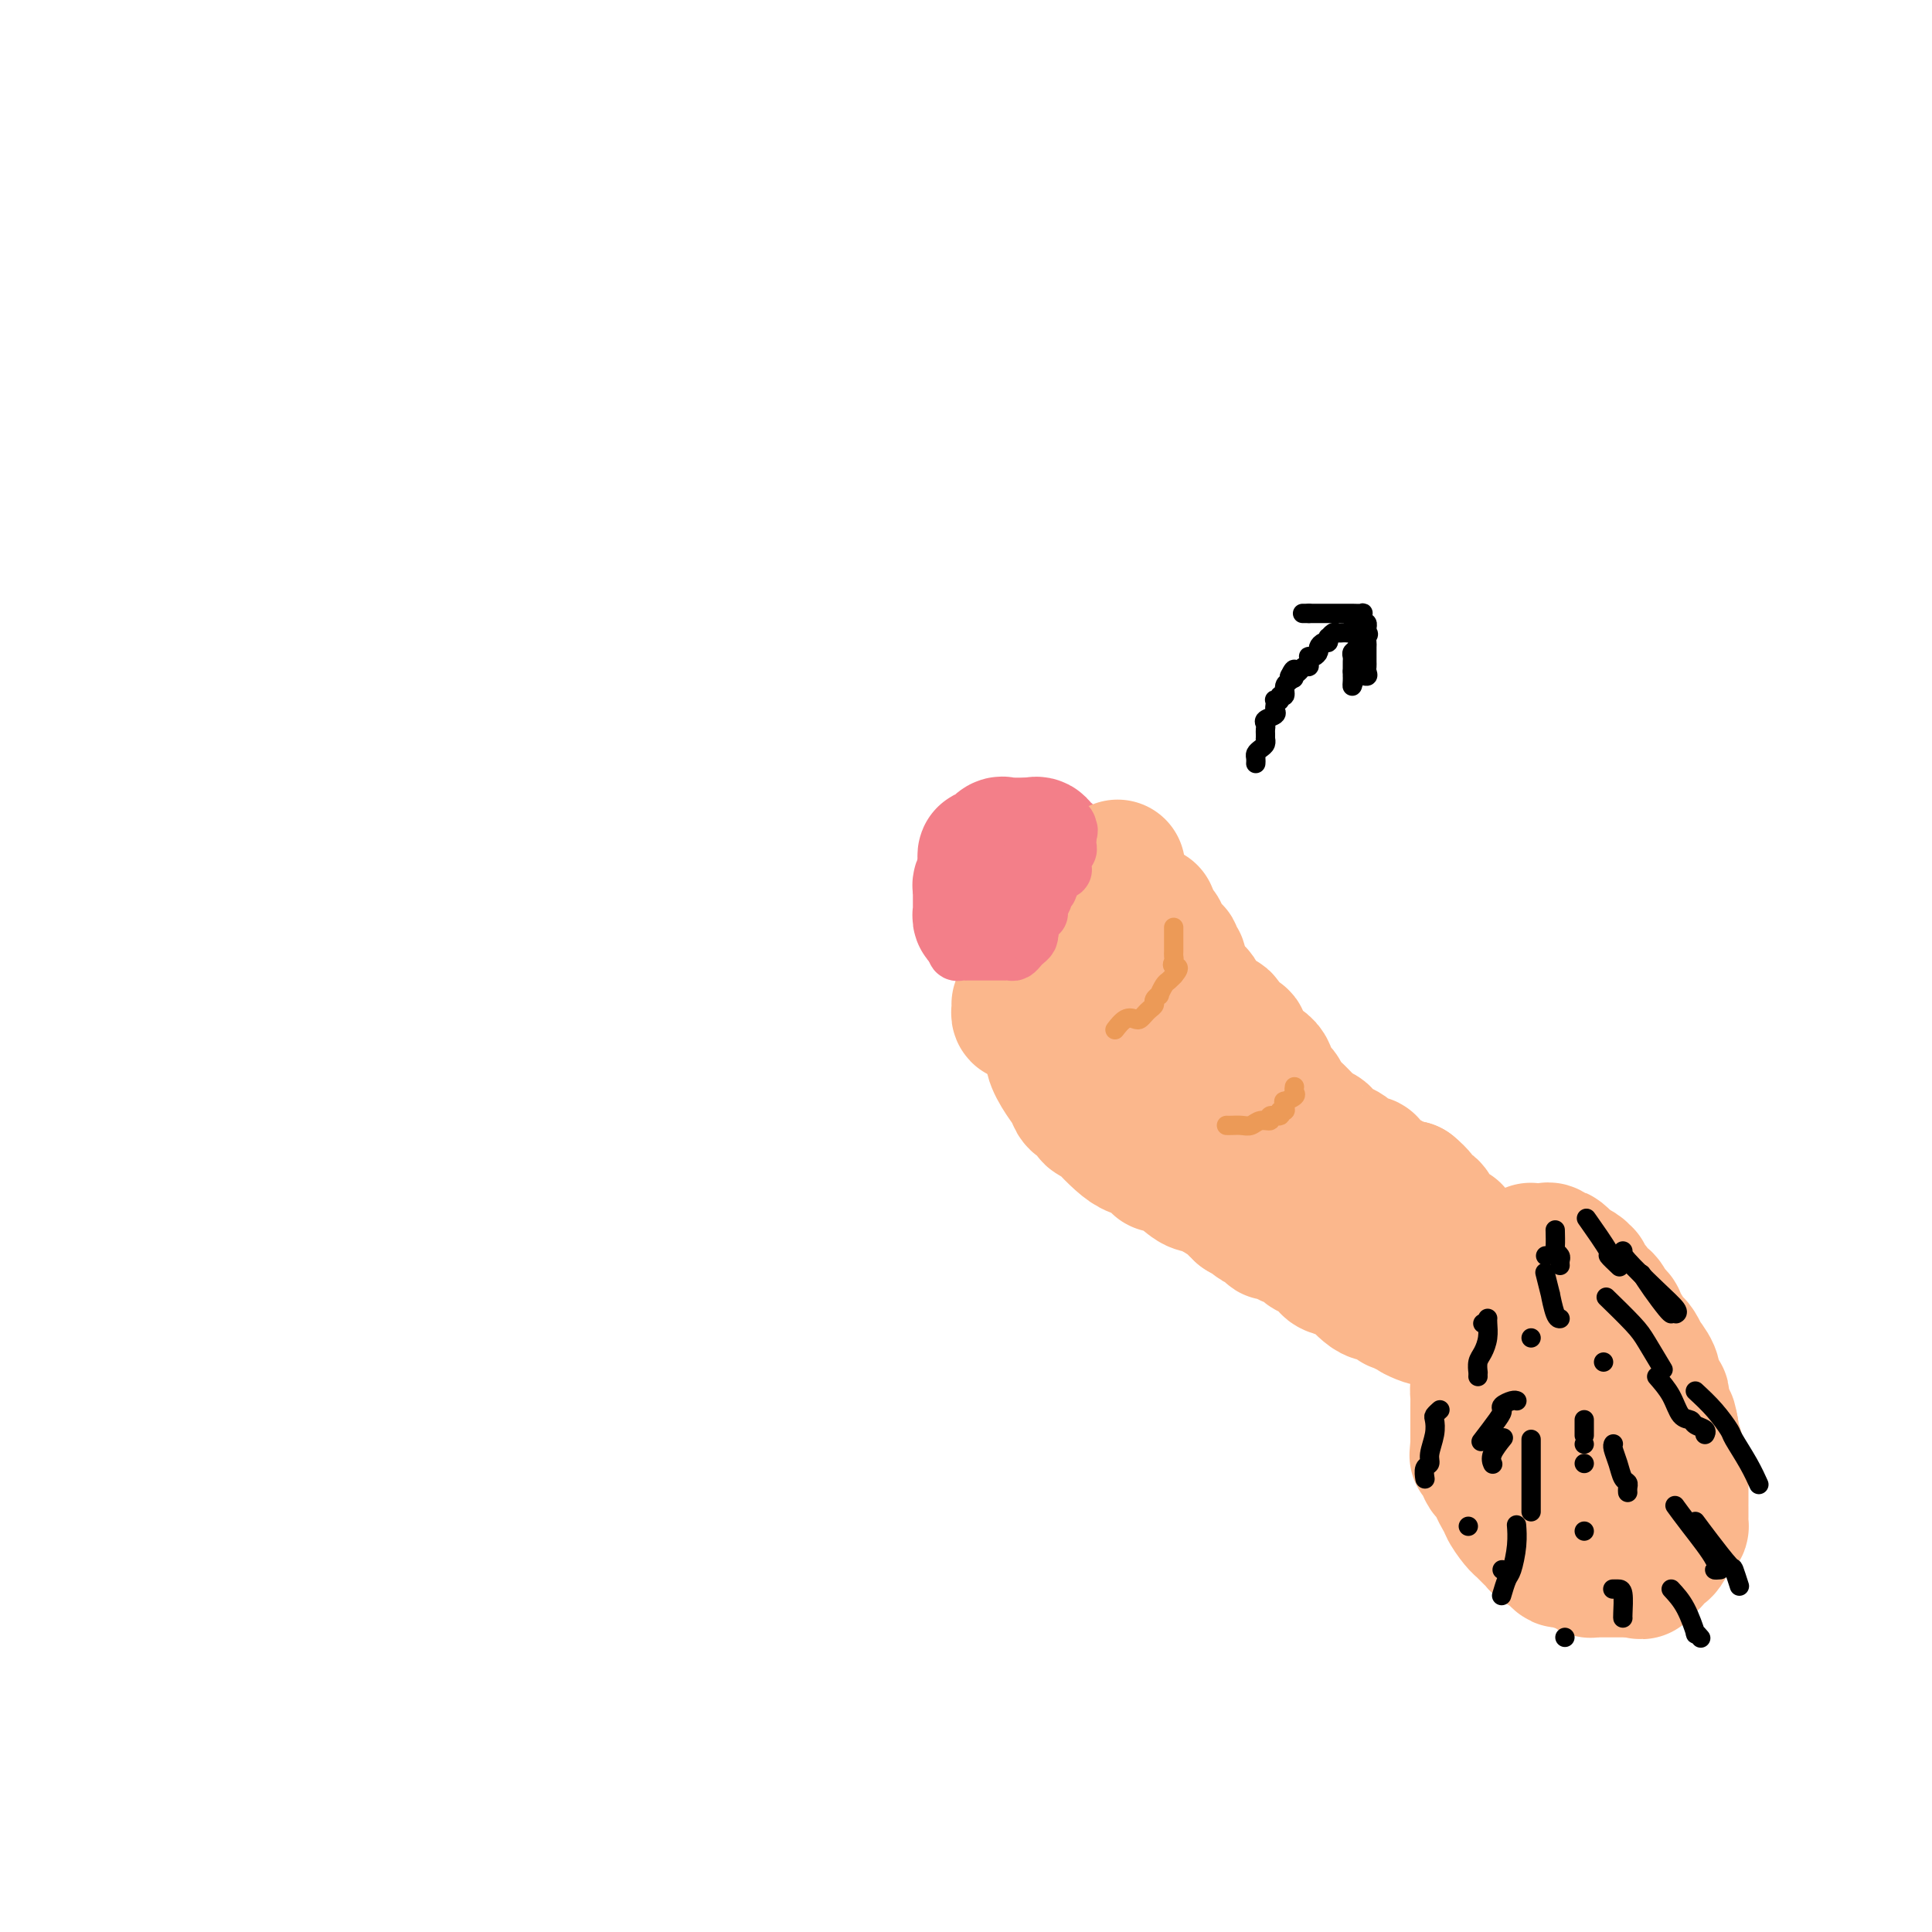 <svg viewBox='0 0 400 400' version='1.1' xmlns='http://www.w3.org/2000/svg' xmlns:xlink='http://www.w3.org/1999/xlink'><g fill='none' stroke='#F37F89' stroke-width='28' stroke-linecap='round' stroke-linejoin='round'><path d='M206,183c-0.310,-0.119 -0.620,-0.239 -1,0c-0.380,0.239 -0.831,0.836 -1,1c-0.169,0.164 -0.056,-0.106 0,0c0.056,0.106 0.056,0.589 0,1c-0.056,0.411 -0.169,0.751 0,1c0.169,0.249 0.621,0.406 1,1c0.379,0.594 0.684,1.624 1,2c0.316,0.376 0.644,0.098 1,0c0.356,-0.098 0.740,-0.015 1,0c0.260,0.015 0.395,-0.037 1,0c0.605,0.037 1.679,0.165 2,0c0.321,-0.165 -0.110,-0.623 0,-1c0.110,-0.377 0.762,-0.675 1,-1c0.238,-0.325 0.064,-0.679 0,-1c-0.064,-0.321 -0.017,-0.611 0,-1c0.017,-0.389 0.005,-0.878 0,-1c-0.005,-0.122 -0.001,0.122 0,0c0.001,-0.122 0.000,-0.610 0,-1c-0.000,-0.390 -0.000,-0.682 0,-1c0.000,-0.318 0.000,-0.662 0,-1c-0.000,-0.338 -0.000,-0.669 0,-1'/><path d='M212,180c0.287,-1.392 -0.497,-0.373 -1,0c-0.503,0.373 -0.725,0.100 -1,0c-0.275,-0.100 -0.602,-0.026 -1,0c-0.398,0.026 -0.867,0.005 -1,0c-0.133,-0.005 0.071,0.005 0,0c-0.071,-0.005 -0.415,-0.027 -1,0c-0.585,0.027 -1.411,0.102 -2,0c-0.589,-0.102 -0.943,-0.382 -1,0c-0.057,0.382 0.181,1.425 0,2c-0.181,0.575 -0.780,0.683 -1,1c-0.220,0.317 -0.059,0.844 0,1c0.059,0.156 0.016,-0.059 0,0c-0.016,0.059 -0.004,0.393 0,1c0.004,0.607 0.000,1.487 0,2c-0.000,0.513 0.004,0.660 0,1c-0.004,0.340 -0.015,0.873 0,1c0.015,0.127 0.056,-0.151 0,0c-0.056,0.151 -0.207,0.733 0,1c0.207,0.267 0.774,0.219 1,0c0.226,-0.219 0.113,-0.610 0,-1'/><path d='M204,189c-0.155,1.258 -0.041,-0.097 0,-1c0.041,-0.903 0.011,-1.355 0,-2c-0.011,-0.645 -0.003,-1.483 0,-2c0.003,-0.517 0.001,-0.712 0,-1c-0.001,-0.288 -0.000,-0.669 0,-1c0.000,-0.331 0.000,-0.613 0,-1c-0.000,-0.387 -0.001,-0.878 0,-1c0.001,-0.122 0.002,0.127 0,0c-0.002,-0.127 -0.008,-0.630 0,-1c0.008,-0.370 0.029,-0.607 0,-1c-0.029,-0.393 -0.110,-0.943 0,-1c0.110,-0.057 0.411,0.377 1,0c0.589,-0.377 1.467,-1.565 2,-2c0.533,-0.435 0.720,-0.117 1,0c0.280,0.117 0.653,0.031 1,0c0.347,-0.031 0.668,-0.008 1,0c0.332,0.008 0.677,0.002 1,0c0.323,-0.002 0.625,-0.001 1,0c0.375,0.001 0.821,0.000 1,0c0.179,-0.000 0.089,-0.000 0,0'/><path d='M213,175c1.570,-0.276 0.995,0.034 1,0c0.005,-0.034 0.590,-0.413 1,0c0.410,0.413 0.646,1.618 1,2c0.354,0.382 0.827,-0.057 1,0c0.173,0.057 0.046,0.611 0,1c-0.046,0.389 -0.012,0.612 0,1c0.012,0.388 0.003,0.939 0,1c-0.003,0.061 -0.001,-0.368 0,0c0.001,0.368 0.000,1.534 0,2c-0.000,0.466 -0.000,0.233 0,0'/></g>
<g fill='none' stroke='#FBB78C' stroke-width='28' stroke-linecap='round' stroke-linejoin='round'><path d='M211,208c-0.006,-0.083 -0.011,-0.166 0,0c0.011,0.166 0.040,0.580 0,1c-0.040,0.420 -0.148,0.845 0,1c0.148,0.155 0.553,0.042 1,0c0.447,-0.042 0.935,-0.011 1,0c0.065,0.011 -0.295,0.003 0,0c0.295,-0.003 1.245,-0.001 2,0c0.755,0.001 1.317,0.001 2,0c0.683,-0.001 1.488,-0.003 2,0c0.512,0.003 0.729,0.012 1,0c0.271,-0.012 0.594,-0.044 1,0c0.406,0.044 0.894,0.166 1,0c0.106,-0.166 -0.168,-0.619 0,-1c0.168,-0.381 0.780,-0.690 1,-1c0.220,-0.310 0.049,-0.621 0,-1c-0.049,-0.379 0.025,-0.826 0,-1c-0.025,-0.174 -0.147,-0.074 0,0c0.147,0.074 0.565,0.123 1,0c0.435,-0.123 0.886,-0.418 1,-1c0.114,-0.582 -0.110,-1.452 0,-2c0.110,-0.548 0.555,-0.774 1,-1'/><path d='M226,202c0.941,-1.200 0.295,-0.201 0,0c-0.295,0.201 -0.238,-0.397 0,-1c0.238,-0.603 0.656,-1.213 1,-2c0.344,-0.787 0.613,-1.753 1,-2c0.387,-0.247 0.892,0.224 1,0c0.108,-0.224 -0.181,-1.141 0,-2c0.181,-0.859 0.833,-1.658 1,-2c0.167,-0.342 -0.151,-0.228 0,-1c0.151,-0.772 0.773,-2.430 1,-3c0.227,-0.570 0.061,-0.052 0,0c-0.061,0.052 -0.016,-0.363 0,-1c0.016,-0.637 0.004,-1.494 0,-2c-0.004,-0.506 -0.001,-0.659 0,-1c0.001,-0.341 0.000,-0.870 0,-1c-0.000,-0.130 -0.000,0.139 0,0c0.000,-0.139 0.000,-0.687 0,-1c-0.000,-0.313 -0.000,-0.392 0,-1c0.000,-0.608 0.000,-1.745 0,-2c-0.000,-0.255 -0.000,0.373 0,1'/><path d='M231,181c0.773,-3.131 0.207,-0.458 0,1c-0.207,1.458 -0.055,1.700 0,2c0.055,0.300 0.014,0.657 0,1c-0.014,0.343 -0.001,0.673 0,1c0.001,0.327 -0.010,0.651 0,1c0.010,0.349 0.042,0.725 0,1c-0.042,0.275 -0.157,0.451 0,1c0.157,0.549 0.586,1.473 1,2c0.414,0.527 0.814,0.657 1,1c0.186,0.343 0.159,0.900 0,1c-0.159,0.100 -0.449,-0.257 0,0c0.449,0.257 1.636,1.130 2,2c0.364,0.870 -0.097,1.739 0,2c0.097,0.261 0.751,-0.085 1,0c0.249,0.085 0.091,0.600 0,1c-0.091,0.400 -0.117,0.683 0,1c0.117,0.317 0.375,0.666 1,1c0.625,0.334 1.616,0.652 2,1c0.384,0.348 0.161,0.726 0,1c-0.161,0.274 -0.260,0.444 0,1c0.260,0.556 0.878,1.497 1,2c0.122,0.503 -0.251,0.566 0,1c0.251,0.434 1.128,1.238 2,2c0.872,0.762 1.739,1.482 2,2c0.261,0.518 -0.085,0.835 0,1c0.085,0.165 0.600,0.178 1,1c0.400,0.822 0.685,2.452 1,3c0.315,0.548 0.662,0.014 1,0c0.338,-0.014 0.669,0.493 1,1'/><path d='M248,216c2.423,4.047 0.481,1.665 0,1c-0.481,-0.665 0.500,0.389 1,1c0.500,0.611 0.520,0.780 1,1c0.480,0.220 1.420,0.491 2,1c0.580,0.509 0.799,1.255 1,2c0.201,0.745 0.385,1.490 1,2c0.615,0.510 1.663,0.787 2,1c0.337,0.213 -0.036,0.362 0,1c0.036,0.638 0.483,1.764 1,2c0.517,0.236 1.106,-0.419 2,0c0.894,0.419 2.093,1.913 3,3c0.907,1.087 1.524,1.767 2,2c0.476,0.233 0.813,0.020 1,0c0.187,-0.020 0.226,0.153 1,1c0.774,0.847 2.285,2.367 3,3c0.715,0.633 0.635,0.379 1,1c0.365,0.621 1.175,2.115 2,3c0.825,0.885 1.667,1.159 3,2c1.333,0.841 3.159,2.249 4,3c0.841,0.751 0.697,0.845 1,1c0.303,0.155 1.051,0.370 2,1c0.949,0.630 2.097,1.673 3,2c0.903,0.327 1.559,-0.062 2,0c0.441,0.062 0.665,0.576 1,1c0.335,0.424 0.781,0.759 1,1c0.219,0.241 0.212,0.390 1,1c0.788,0.610 2.371,1.683 3,2c0.629,0.317 0.304,-0.122 1,0c0.696,0.122 2.413,0.806 3,1c0.587,0.194 0.044,-0.103 0,0c-0.044,0.103 0.411,0.605 1,1c0.589,0.395 1.311,0.684 2,1c0.689,0.316 1.344,0.658 2,1'/><path d='M302,259c5.047,2.814 2.664,0.848 2,0c-0.664,-0.848 0.391,-0.580 1,0c0.609,0.580 0.773,1.472 1,2c0.227,0.528 0.518,0.693 1,1c0.482,0.307 1.157,0.757 1,1c-0.157,0.243 -1.144,0.277 -2,0c-0.856,-0.277 -1.580,-0.867 -2,-1c-0.420,-0.133 -0.537,0.190 -2,0c-1.463,-0.190 -4.272,-0.895 -5,-1c-0.728,-0.105 0.624,0.388 0,0c-0.624,-0.388 -3.223,-1.658 -4,-2c-0.777,-0.342 0.269,0.243 0,0c-0.269,-0.243 -1.854,-1.313 -3,-2c-1.146,-0.687 -1.855,-0.990 -3,-2c-1.145,-1.010 -2.726,-2.728 -4,-4c-1.274,-1.272 -2.241,-2.097 -3,-3c-0.759,-0.903 -1.309,-1.882 -2,-3c-0.691,-1.118 -1.524,-2.373 -2,-3c-0.476,-0.627 -0.595,-0.625 -1,-1c-0.405,-0.375 -1.098,-1.127 -2,-2c-0.902,-0.873 -2.015,-1.866 -3,-3c-0.985,-1.134 -1.842,-2.408 -3,-4c-1.158,-1.592 -2.619,-3.500 -3,-4c-0.381,-0.500 0.316,0.410 0,0c-0.316,-0.410 -1.645,-2.140 -2,-3c-0.355,-0.860 0.266,-0.849 0,-1c-0.266,-0.151 -1.418,-0.464 -2,-1c-0.582,-0.536 -0.595,-1.296 -1,-2c-0.405,-0.704 -1.203,-1.352 -2,-2'/><path d='M257,219c-4.756,-5.638 -1.645,-1.733 -1,-1c0.645,0.733 -1.176,-1.706 -2,-3c-0.824,-1.294 -0.650,-1.444 -1,-2c-0.350,-0.556 -1.224,-1.518 -2,-2c-0.776,-0.482 -1.455,-0.485 -2,-1c-0.545,-0.515 -0.955,-1.542 -1,-2c-0.045,-0.458 0.276,-0.346 0,-1c-0.276,-0.654 -1.150,-2.073 -2,-3c-0.850,-0.927 -1.676,-1.362 -2,-2c-0.324,-0.638 -0.146,-1.478 0,-2c0.146,-0.522 0.259,-0.726 0,-1c-0.259,-0.274 -0.890,-0.618 -1,-1c-0.110,-0.382 0.303,-0.801 0,-1c-0.303,-0.199 -1.321,-0.178 -2,-1c-0.679,-0.822 -1.019,-2.488 -1,-3c0.019,-0.512 0.397,0.131 0,0c-0.397,-0.131 -1.568,-1.035 -2,-2c-0.432,-0.965 -0.123,-1.990 0,-2c0.123,-0.010 0.062,0.995 0,2'/><path d='M238,191c-2.452,-3.953 0.918,0.164 2,2c1.082,1.836 -0.125,1.389 0,2c0.125,0.611 1.581,2.279 2,3c0.419,0.721 -0.198,0.495 0,1c0.198,0.505 1.213,1.742 2,3c0.787,1.258 1.348,2.539 2,3c0.652,0.461 1.397,0.104 2,1c0.603,0.896 1.065,3.047 2,4c0.935,0.953 2.341,0.709 3,1c0.659,0.291 0.569,1.116 1,2c0.431,0.884 1.381,1.826 2,2c0.619,0.174 0.905,-0.420 1,0c0.095,0.420 -0.000,1.856 1,3c1.000,1.144 3.097,1.997 4,3c0.903,1.003 0.613,2.156 1,3c0.387,0.844 1.452,1.378 2,2c0.548,0.622 0.579,1.333 1,2c0.421,0.667 1.230,1.291 2,2c0.770,0.709 1.500,1.503 2,2c0.500,0.497 0.770,0.695 1,1c0.230,0.305 0.420,0.715 1,1c0.580,0.285 1.550,0.444 2,1c0.450,0.556 0.381,1.508 1,2c0.619,0.492 1.927,0.522 3,1c1.073,0.478 1.910,1.403 2,2c0.090,0.597 -0.568,0.867 0,1c0.568,0.133 2.361,0.129 3,0c0.639,-0.129 0.125,-0.385 0,0c-0.125,0.385 0.141,1.410 1,2c0.859,0.590 2.313,0.746 3,1c0.687,0.254 0.608,0.607 1,1c0.392,0.393 1.255,0.827 2,1c0.745,0.173 1.373,0.087 2,0'/><path d='M292,246c3.871,3.173 1.548,3.105 1,3c-0.548,-0.105 0.679,-0.246 1,0c0.321,0.246 -0.265,0.879 0,1c0.265,0.121 1.380,-0.268 2,0c0.620,0.268 0.744,1.195 1,2c0.256,0.805 0.643,1.487 1,2c0.357,0.513 0.684,0.856 1,1c0.316,0.144 0.621,0.090 1,0c0.379,-0.090 0.833,-0.217 1,0c0.167,0.217 0.048,0.776 0,1c-0.048,0.224 -0.024,0.112 0,0'/><path d='M308,272c-0.056,0.000 -0.113,0.000 0,0c0.113,-0.000 0.395,-0.000 0,0c-0.395,0.000 -1.466,0.000 -2,0c-0.534,-0.000 -0.530,-0.000 -1,0c-0.470,0.000 -1.412,0.001 -2,0c-0.588,-0.001 -0.820,-0.003 -1,0c-0.180,0.003 -0.309,0.010 -1,0c-0.691,-0.010 -1.946,-0.039 -3,0c-1.054,0.039 -1.909,0.146 -2,0c-0.091,-0.146 0.581,-0.545 0,-1c-0.581,-0.455 -2.417,-0.966 -3,-1c-0.583,-0.034 0.085,0.410 0,0c-0.085,-0.410 -0.925,-1.673 -2,-2c-1.075,-0.327 -2.385,0.282 -3,0c-0.615,-0.282 -0.535,-1.455 -1,-2c-0.465,-0.545 -1.474,-0.460 -2,-1c-0.526,-0.540 -0.567,-1.703 -1,-2c-0.433,-0.297 -1.256,0.271 -2,0c-0.744,-0.271 -1.407,-1.382 -2,-2c-0.593,-0.618 -1.115,-0.743 -2,-1c-0.885,-0.257 -2.133,-0.648 -3,-1c-0.867,-0.352 -1.352,-0.667 -2,-1c-0.648,-0.333 -1.458,-0.685 -2,-1c-0.542,-0.315 -0.816,-0.594 -1,-1c-0.184,-0.406 -0.279,-0.940 -1,-1c-0.721,-0.060 -2.067,0.353 -3,0c-0.933,-0.353 -1.454,-1.470 -2,-2c-0.546,-0.530 -1.119,-0.471 -2,-1c-0.881,-0.529 -2.071,-1.647 -3,-2c-0.929,-0.353 -1.596,0.059 -2,0c-0.404,-0.059 -0.544,-0.588 -1,-1c-0.456,-0.412 -1.228,-0.706 -2,-1'/><path d='M254,248c-5.394,-3.290 -1.879,-1.516 -1,-1c0.879,0.516 -0.878,-0.226 -2,-1c-1.122,-0.774 -1.610,-1.581 -2,-2c-0.390,-0.419 -0.682,-0.450 -1,-1c-0.318,-0.550 -0.664,-1.618 -1,-2c-0.336,-0.382 -0.664,-0.078 -1,0c-0.336,0.078 -0.680,-0.070 -1,0c-0.320,0.070 -0.614,0.356 -1,0c-0.386,-0.356 -0.862,-1.355 -1,-2c-0.138,-0.645 0.063,-0.936 0,-1c-0.063,-0.064 -0.389,0.098 -1,0c-0.611,-0.098 -1.507,-0.455 -2,-1c-0.493,-0.545 -0.583,-1.276 -1,-2c-0.417,-0.724 -1.162,-1.440 -2,-2c-0.838,-0.560 -1.768,-0.962 -2,-1c-0.232,-0.038 0.234,0.289 0,0c-0.234,-0.289 -1.167,-1.196 -2,-2c-0.833,-0.804 -1.567,-1.507 -2,-2c-0.433,-0.493 -0.564,-0.777 -1,-1c-0.436,-0.223 -1.178,-0.385 -2,-1c-0.822,-0.615 -1.726,-1.685 -2,-2c-0.274,-0.315 0.081,0.124 0,0c-0.081,-0.124 -0.599,-0.809 -1,-1c-0.401,-0.191 -0.685,0.114 -1,0c-0.315,-0.114 -0.662,-0.646 -1,-1c-0.338,-0.354 -0.668,-0.530 -1,-1c-0.332,-0.470 -0.666,-1.235 -1,-2'/><path d='M221,219c-5.208,-4.734 -1.730,-2.069 -1,-1c0.730,1.069 -1.290,0.541 -2,0c-0.710,-0.541 -0.111,-1.095 0,-1c0.111,0.095 -0.265,0.837 0,2c0.265,1.163 1.171,2.745 2,4c0.829,1.255 1.579,2.181 2,3c0.421,0.819 0.512,1.529 1,2c0.488,0.471 1.372,0.702 2,1c0.628,0.298 1.000,0.664 1,1c-0.000,0.336 -0.373,0.643 0,1c0.373,0.357 1.493,0.763 2,1c0.507,0.237 0.403,0.306 1,1c0.597,0.694 1.895,2.014 3,3c1.105,0.986 2.017,1.638 3,2c0.983,0.362 2.038,0.434 3,1c0.962,0.566 1.830,1.627 2,2c0.170,0.373 -0.357,0.058 0,0c0.357,-0.058 1.597,0.142 3,1c1.403,0.858 2.968,2.373 4,3c1.032,0.627 1.531,0.367 3,1c1.469,0.633 3.909,2.159 5,3c1.091,0.841 0.832,0.996 1,1c0.168,0.004 0.762,-0.142 1,0c0.238,0.142 0.119,0.571 0,1'/><path d='M257,251c4.042,2.355 1.647,0.744 1,0c-0.647,-0.744 0.455,-0.620 1,0c0.545,0.620 0.532,1.734 1,2c0.468,0.266 1.416,-0.318 2,0c0.584,0.318 0.803,1.538 1,2c0.197,0.462 0.372,0.165 1,0c0.628,-0.165 1.710,-0.199 2,0c0.290,0.199 -0.213,0.630 0,1c0.213,0.370 1.142,0.680 2,1c0.858,0.320 1.646,0.649 2,1c0.354,0.351 0.274,0.724 1,1c0.726,0.276 2.260,0.454 3,1c0.740,0.546 0.688,1.459 1,2c0.312,0.541 0.990,0.709 2,1c1.010,0.291 2.354,0.704 3,1c0.646,0.296 0.594,0.476 1,1c0.406,0.524 1.271,1.393 2,2c0.729,0.607 1.323,0.951 2,1c0.677,0.049 1.437,-0.197 2,0c0.563,0.197 0.929,0.836 1,1c0.071,0.164 -0.153,-0.149 0,0c0.153,0.149 0.685,0.758 1,1c0.315,0.242 0.414,0.116 1,0c0.586,-0.116 1.658,-0.224 2,0c0.342,0.224 -0.045,0.778 0,1c0.045,0.222 0.523,0.111 1,0'/><path d='M293,271c5.480,3.321 1.181,1.622 0,1c-1.181,-0.622 0.756,-0.167 2,0c1.244,0.167 1.797,0.045 2,0c0.203,-0.045 0.058,-0.013 0,0c-0.058,0.013 -0.029,0.006 0,0'/><path d='M308,272c0.000,-0.100 0.000,-0.199 0,0c-0.000,0.199 -0.000,0.697 0,1c0.000,0.303 0.000,0.410 0,1c-0.000,0.590 -0.000,1.664 0,2c0.000,0.336 0.000,-0.065 0,0c-0.000,0.065 -0.000,0.596 0,1c0.000,0.404 0.000,0.682 0,1c-0.000,0.318 -0.000,0.677 0,1c0.000,0.323 0.001,0.611 0,1c-0.001,0.389 -0.003,0.881 0,1c0.003,0.119 0.011,-0.134 0,0c-0.011,0.134 -0.041,0.656 0,1c0.041,0.344 0.155,0.512 0,1c-0.155,0.488 -0.577,1.297 -1,2c-0.423,0.703 -0.845,1.300 -1,2c-0.155,0.700 -0.041,1.502 0,2c0.041,0.498 0.011,0.694 0,1c-0.011,0.306 -0.003,0.724 0,1c0.003,0.276 0.001,0.410 0,1c-0.001,0.590 -0.000,1.636 0,2c0.000,0.364 0.000,0.046 0,0c-0.000,-0.046 -0.000,0.180 0,1c0.000,0.820 0.000,2.234 0,3c-0.000,0.766 -0.000,0.883 0,1'/><path d='M306,299c-0.356,4.541 -0.247,2.394 0,2c0.247,-0.394 0.631,0.966 1,2c0.369,1.034 0.724,1.742 1,2c0.276,0.258 0.473,0.065 1,1c0.527,0.935 1.385,2.997 2,4c0.615,1.003 0.986,0.946 1,1c0.014,0.054 -0.329,0.217 0,1c0.329,0.783 1.331,2.185 2,3c0.669,0.815 1.004,1.045 1,1c-0.004,-0.045 -0.348,-0.363 0,0c0.348,0.363 1.388,1.406 2,2c0.612,0.594 0.794,0.737 1,1c0.206,0.263 0.434,0.644 1,1c0.566,0.356 1.468,0.688 2,1c0.532,0.312 0.693,0.606 1,1c0.307,0.394 0.761,0.889 1,1c0.239,0.111 0.263,-0.163 1,0c0.737,0.163 2.187,0.762 3,1c0.813,0.238 0.990,0.116 1,0c0.010,-0.116 -0.148,-0.227 0,0c0.148,0.227 0.603,0.793 1,1c0.397,0.207 0.736,0.055 1,0c0.264,-0.055 0.452,-0.015 1,0c0.548,0.015 1.456,0.004 2,0c0.544,-0.004 0.723,-0.001 1,0c0.277,0.001 0.652,0.000 1,0c0.348,-0.000 0.671,-0.000 1,0c0.329,0.000 0.666,0.000 1,0c0.334,-0.000 0.667,-0.000 1,0'/><path d='M338,325c3.117,0.762 1.409,0.168 1,0c-0.409,-0.168 0.482,0.091 1,0c0.518,-0.091 0.664,-0.532 1,-1c0.336,-0.468 0.863,-0.964 1,-1c0.137,-0.036 -0.117,0.389 0,0c0.117,-0.389 0.605,-1.592 1,-2c0.395,-0.408 0.697,-0.021 1,0c0.303,0.021 0.607,-0.324 1,-1c0.393,-0.676 0.876,-1.682 1,-2c0.124,-0.318 -0.110,0.053 0,0c0.110,-0.053 0.565,-0.530 1,-1c0.435,-0.470 0.848,-0.934 1,-1c0.152,-0.066 0.041,0.267 0,0c-0.041,-0.267 -0.011,-1.135 0,-2c0.011,-0.865 0.003,-1.726 0,-2c-0.003,-0.274 -0.001,0.039 0,0c0.001,-0.039 -0.000,-0.430 0,-1c0.000,-0.570 0.001,-1.319 0,-2c-0.001,-0.681 -0.004,-1.295 0,-2c0.004,-0.705 0.016,-1.503 0,-2c-0.016,-0.497 -0.061,-0.695 0,-1c0.061,-0.305 0.226,-0.716 0,-1c-0.226,-0.284 -0.845,-0.439 -1,-1c-0.155,-0.561 0.155,-1.526 0,-2c-0.155,-0.474 -0.773,-0.457 -1,-1c-0.227,-0.543 -0.061,-1.646 0,-2c0.061,-0.354 0.017,0.042 0,0c-0.017,-0.042 -0.009,-0.521 0,-1'/><path d='M346,296c-0.552,-3.516 -0.932,-2.305 -1,-2c-0.068,0.305 0.175,-0.295 0,-1c-0.175,-0.705 -0.768,-1.516 -1,-2c-0.232,-0.484 -0.101,-0.640 0,-1c0.101,-0.360 0.173,-0.924 0,-1c-0.173,-0.076 -0.590,0.336 -1,0c-0.410,-0.336 -0.813,-1.419 -1,-2c-0.187,-0.581 -0.158,-0.660 0,-1c0.158,-0.340 0.446,-0.942 0,-2c-0.446,-1.058 -1.625,-2.573 -2,-3c-0.375,-0.427 0.055,0.233 0,0c-0.055,-0.233 -0.593,-1.358 -1,-2c-0.407,-0.642 -0.683,-0.802 -1,-1c-0.317,-0.198 -0.676,-0.435 -1,-1c-0.324,-0.565 -0.612,-1.457 -1,-2c-0.388,-0.543 -0.874,-0.736 -1,-1c-0.126,-0.264 0.108,-0.599 0,-1c-0.108,-0.401 -0.559,-0.867 -1,-1c-0.441,-0.133 -0.874,0.066 -1,0c-0.126,-0.066 0.054,-0.399 0,-1c-0.054,-0.601 -0.344,-1.470 -1,-2c-0.656,-0.530 -1.679,-0.720 -2,-1c-0.321,-0.280 0.058,-0.648 0,-1c-0.058,-0.352 -0.554,-0.686 -1,-1c-0.446,-0.314 -0.840,-0.606 -1,-1c-0.160,-0.394 -0.084,-0.889 0,-1c0.084,-0.111 0.177,0.164 0,0c-0.177,-0.164 -0.625,-0.766 -1,-1c-0.375,-0.234 -0.678,-0.102 -1,0c-0.322,0.102 -0.663,0.172 -1,0c-0.337,-0.172 -0.668,-0.586 -1,-1'/><path d='M324,262c-2.753,-3.662 -0.636,-1.818 0,-1c0.636,0.818 -0.211,0.612 -1,0c-0.789,-0.612 -1.522,-1.628 -2,-2c-0.478,-0.372 -0.703,-0.101 -1,0c-0.297,0.101 -0.668,0.031 -1,0c-0.332,-0.031 -0.627,-0.025 -1,0c-0.373,0.025 -0.825,0.068 -1,0c-0.175,-0.068 -0.073,-0.246 0,0c0.073,0.246 0.116,0.915 0,2c-0.116,1.085 -0.391,2.587 0,4c0.391,1.413 1.449,2.738 2,4c0.551,1.262 0.595,2.463 1,3c0.405,0.537 1.170,0.412 2,1c0.830,0.588 1.725,1.891 2,3c0.275,1.109 -0.070,2.024 0,3c0.070,0.976 0.555,2.011 1,3c0.445,0.989 0.851,1.930 1,3c0.149,1.070 0.043,2.269 0,3c-0.043,0.731 -0.022,0.993 0,2c0.022,1.007 0.044,2.758 0,4c-0.044,1.242 -0.156,1.977 0,3c0.156,1.023 0.578,2.336 1,3c0.422,0.664 0.844,0.679 1,1c0.156,0.321 0.044,0.949 0,1c-0.044,0.051 -0.022,-0.474 0,-1'/><path d='M328,301c0.647,3.388 0.264,-0.643 0,-3c-0.264,-2.357 -0.411,-3.041 -1,-4c-0.589,-0.959 -1.621,-2.194 -2,-3c-0.379,-0.806 -0.106,-1.183 0,-2c0.106,-0.817 0.043,-2.075 0,-3c-0.043,-0.925 -0.067,-1.518 0,-2c0.067,-0.482 0.227,-0.854 0,-3c-0.227,-2.146 -0.839,-6.066 -1,-8c-0.161,-1.934 0.129,-1.881 0,-2c-0.129,-0.119 -0.675,-0.410 -1,-1c-0.325,-0.590 -0.427,-1.478 -1,-2c-0.573,-0.522 -1.616,-0.679 -2,-1c-0.384,-0.321 -0.110,-0.806 0,-1c0.110,-0.194 0.055,-0.097 0,0'/></g>
<g fill='none' stroke='#000000' stroke-width='4' stroke-linecap='round' stroke-linejoin='round'><path d='M260,158c0.002,-0.024 0.003,-0.048 0,0c-0.003,0.048 -0.011,0.168 0,0c0.011,-0.168 0.041,-0.623 0,-1c-0.041,-0.377 -0.155,-0.675 0,-1c0.155,-0.325 0.577,-0.679 1,-1c0.423,-0.321 0.845,-0.611 1,-1c0.155,-0.389 0.042,-0.878 0,-1c-0.042,-0.122 -0.013,0.122 0,0c0.013,-0.122 0.011,-0.610 0,-1c-0.011,-0.390 -0.031,-0.682 0,-1c0.031,-0.318 0.113,-0.662 0,-1c-0.113,-0.338 -0.422,-0.669 0,-1c0.422,-0.331 1.576,-0.663 2,-1c0.424,-0.337 0.118,-0.677 0,-1c-0.118,-0.323 -0.047,-0.627 0,-1c0.047,-0.373 0.069,-0.816 0,-1c-0.069,-0.184 -0.230,-0.109 0,0c0.230,0.109 0.850,0.250 1,0c0.150,-0.250 -0.170,-0.893 0,-1c0.170,-0.107 0.829,0.322 1,0c0.171,-0.322 -0.146,-1.394 0,-2c0.146,-0.606 0.756,-0.744 1,-1c0.244,-0.256 0.122,-0.628 0,-1'/><path d='M267,140c1.322,-2.796 1.129,-0.787 1,0c-0.129,0.787 -0.192,0.352 0,0c0.192,-0.352 0.640,-0.620 1,-1c0.360,-0.380 0.632,-0.873 1,-1c0.368,-0.127 0.833,0.110 1,0c0.167,-0.110 0.035,-0.569 0,-1c-0.035,-0.431 0.028,-0.836 0,-1c-0.028,-0.164 -0.148,-0.086 0,0c0.148,0.086 0.565,0.182 1,0c0.435,-0.182 0.887,-0.641 1,-1c0.113,-0.359 -0.114,-0.617 0,-1c0.114,-0.383 0.569,-0.891 1,-1c0.431,-0.109 0.836,0.181 1,0c0.164,-0.181 0.085,-0.833 0,-1c-0.085,-0.167 -0.178,0.151 0,0c0.178,-0.151 0.625,-0.773 1,-1c0.375,-0.227 0.678,-0.061 1,0c0.322,0.061 0.663,0.017 1,0c0.337,-0.017 0.668,-0.009 1,0'/><path d='M279,131c2.096,-1.327 1.336,-0.146 1,0c-0.336,0.146 -0.248,-0.743 0,-1c0.248,-0.257 0.655,0.117 1,0c0.345,-0.117 0.628,-0.725 1,-1c0.372,-0.275 0.832,-0.218 1,0c0.168,0.218 0.045,0.597 0,1c-0.045,0.403 -0.013,0.829 0,1c0.013,0.171 0.006,0.085 0,0'/><path d='M283,131c0.619,0.173 0.166,0.606 0,1c-0.166,0.394 -0.044,0.750 0,1c0.044,0.250 0.012,0.396 0,1c-0.012,0.604 -0.004,1.667 0,2c0.004,0.333 0.003,-0.064 0,0c-0.003,0.064 -0.007,0.589 0,1c0.007,0.411 0.026,0.707 0,1c-0.026,0.293 -0.098,0.584 0,1c0.098,0.416 0.366,0.959 0,1c-0.366,0.041 -1.366,-0.419 -2,0c-0.634,0.419 -0.902,1.717 -1,2c-0.098,0.283 -0.026,-0.450 0,-1c0.026,-0.550 0.007,-0.917 0,-1c-0.007,-0.083 -0.002,0.119 0,0c0.002,-0.119 0.001,-0.560 0,-1'/><path d='M280,139c0.001,-0.642 0.004,-0.749 0,-1c-0.004,-0.251 -0.015,-0.648 0,-1c0.015,-0.352 0.057,-0.658 0,-1c-0.057,-0.342 -0.212,-0.719 0,-1c0.212,-0.281 0.793,-0.467 1,-1c0.207,-0.533 0.042,-1.414 0,-2c-0.042,-0.586 0.040,-0.879 0,-1c-0.040,-0.121 -0.203,-0.071 0,0c0.203,0.071 0.772,0.163 1,0c0.228,-0.163 0.114,-0.582 0,-1'/><path d='M282,130c0.317,-1.785 0.111,-1.746 0,-2c-0.111,-0.254 -0.126,-0.800 0,-1c0.126,-0.200 0.394,-0.054 0,0c-0.394,0.054 -1.450,0.014 -2,0c-0.550,-0.014 -0.595,-0.004 -1,0c-0.405,0.004 -1.169,0.001 -2,0c-0.831,-0.001 -1.728,-0.000 -2,0c-0.272,0.000 0.081,0.000 0,0c-0.081,-0.000 -0.596,-0.000 -1,0c-0.404,0.000 -0.696,0.000 -1,0c-0.304,-0.000 -0.620,-0.000 -1,0c-0.380,0.000 -0.823,0.000 -1,0c-0.177,-0.000 -0.089,-0.000 0,0'/><path d='M271,127c-1.933,0.000 -1.267,0.000 -1,0c0.267,0.000 0.133,0.000 0,0'/><path d='M314,290c0.052,0.024 0.104,0.049 0,0c-0.104,-0.049 -0.365,-0.170 -1,0c-0.635,0.170 -1.645,0.631 -2,1c-0.355,0.369 -0.054,0.645 0,1c0.054,0.355 -0.139,0.788 -1,2c-0.861,1.212 -2.389,3.203 -3,4c-0.611,0.797 -0.306,0.398 0,0'/><path d='M317,298c0.000,0.004 0.000,0.008 0,0c0.000,-0.008 0.000,-0.026 0,1c0.000,1.026 0.000,3.098 0,4c0.000,0.902 0.000,0.633 0,2c-0.000,1.367 0.000,4.368 0,6c0.000,1.632 0.000,1.895 0,2c0.000,0.105 0.000,0.053 0,0'/><path d='M334,299c0.024,-0.045 0.049,-0.090 0,0c-0.049,0.090 -0.171,0.314 0,1c0.171,0.686 0.634,1.834 1,3c0.366,1.166 0.634,2.351 1,3c0.366,0.649 0.830,0.762 1,1c0.170,0.238 0.046,0.603 0,1c-0.046,0.397 -0.013,0.828 0,1c0.013,0.172 0.007,0.086 0,0'/><path d='M333,269c0.134,0.130 0.268,0.260 0,0c-0.268,-0.260 -0.936,-0.909 0,0c0.936,0.909 3.478,3.378 5,5c1.522,1.622 2.025,2.398 3,4c0.975,1.602 2.421,4.029 3,5c0.579,0.971 0.289,0.485 0,0'/><path d='M320,264c-0.119,-0.483 -0.238,-0.967 0,0c0.238,0.967 0.835,3.383 1,4c0.165,0.617 -0.100,-0.567 0,0c0.100,0.567 0.565,2.883 1,4c0.435,1.117 0.838,1.033 1,1c0.162,-0.033 0.081,-0.017 0,0'/><path d='M308,273c0.006,-0.043 0.012,-0.087 0,0c-0.012,0.087 -0.042,0.304 0,1c0.042,0.696 0.155,1.872 0,3c-0.155,1.128 -0.578,2.210 -1,3c-0.422,0.790 -0.844,1.290 -1,2c-0.156,0.710 -0.044,1.632 0,2c0.044,0.368 0.022,0.184 0,0'/><path d='M298,292c0.111,-0.100 0.222,-0.199 0,0c-0.222,0.199 -0.776,0.698 -1,1c-0.224,0.302 -0.116,0.408 0,1c0.116,0.592 0.241,1.669 0,3c-0.241,1.331 -0.849,2.918 -1,4c-0.151,1.082 0.155,1.661 0,2c-0.155,0.339 -0.773,0.437 -1,1c-0.227,0.563 -0.065,1.589 0,2c0.065,0.411 0.032,0.205 0,0'/><path d='M314,316c0.007,0.083 0.013,0.167 0,0c-0.013,-0.167 -0.046,-0.584 0,0c0.046,0.584 0.170,2.167 0,4c-0.170,1.833 -0.633,3.914 -1,5c-0.367,1.086 -0.637,1.177 -1,2c-0.363,0.823 -0.818,2.378 -1,3c-0.182,0.622 -0.091,0.311 0,0'/><path d='M334,329c-0.083,0.000 -0.166,0.000 0,0c0.166,0.000 0.580,0.000 1,0c0.420,0.000 0.844,0.000 1,1c0.156,1.000 0.042,3.000 0,4c-0.042,1.000 -0.012,1.000 0,1c0.012,0.000 0.006,0.000 0,0'/><path d='M346,329c1.033,1.116 2.067,2.233 3,4c0.933,1.767 1.766,4.185 2,5c0.234,0.815 -0.129,0.027 0,0c0.129,-0.027 0.751,0.707 1,1c0.249,0.293 0.124,0.147 0,0'/><path d='M351,315c0.837,1.131 1.675,2.262 3,4c1.325,1.738 3.139,4.085 4,5c0.861,0.915 0.770,0.400 1,1c0.230,0.600 0.780,2.314 1,3c0.220,0.686 0.110,0.343 0,0'/><path d='M343,285c1.098,1.261 2.197,2.523 3,4c0.803,1.477 1.311,3.170 2,4c0.689,0.830 1.557,0.797 2,1c0.443,0.203 0.459,0.642 1,1c0.541,0.358 1.607,0.635 2,1c0.393,0.365 0.112,0.819 0,1c-0.112,0.181 -0.056,0.091 0,0'/><path d='M351,288c1.361,1.266 2.722,2.532 4,4c1.278,1.468 2.472,3.136 3,4c0.528,0.864 0.389,0.922 1,2c0.611,1.078 1.972,3.175 3,5c1.028,1.825 1.722,3.379 2,4c0.278,0.621 0.139,0.311 0,0'/><path d='M347,312c-0.186,-0.257 -0.372,-0.514 0,0c0.372,0.514 1.301,1.798 3,4c1.699,2.202 4.167,5.322 5,7c0.833,1.678 0.032,1.913 0,2c-0.032,0.087 0.705,0.025 1,0c0.295,-0.025 0.147,-0.012 0,0'/><path d='M340,264c-0.144,-0.226 -0.287,-0.453 0,0c0.287,0.453 1.005,1.585 2,3c0.995,1.415 2.267,3.111 3,4c0.733,0.889 0.928,0.970 1,1c0.072,0.030 0.021,0.009 0,0c-0.021,-0.009 -0.010,-0.004 0,0'/><path d='M336,259c-0.136,0.279 -0.271,0.558 1,2c1.271,1.442 3.949,4.046 6,6c2.051,1.954 3.475,3.257 4,4c0.525,0.743 0.150,0.927 0,1c-0.150,0.073 -0.075,0.037 0,0'/><path d='M329,253c-0.469,-0.665 -0.938,-1.330 0,0c0.938,1.330 3.282,4.656 4,6c0.718,1.344 -0.191,0.708 0,1c0.191,0.292 1.483,1.512 2,2c0.517,0.488 0.258,0.244 0,0'/><path d='M322,255c-0.008,-0.316 -0.016,-0.632 0,0c0.016,0.632 0.057,2.211 0,3c-0.057,0.789 -0.211,0.786 0,1c0.211,0.214 0.789,0.645 1,1c0.211,0.355 0.057,0.634 0,1c-0.057,0.366 -0.016,0.819 0,1c0.016,0.181 0.008,0.091 0,0'/><path d='M320,260c0.000,0.000 0.000,0.000 0,0c0.000,0.000 0.000,0.000 0,0'/><path d='M307,274c0.000,0.000 0.000,0.000 0,0c0.000,0.000 0.000,0.000 0,0'/><path d='M306,285c0.000,0.000 0.000,0.000 0,0c0.000,0.000 0.000,0.000 0,0'/><path d='M317,277c0.000,0.000 0.000,0.000 0,0c0.000,0.000 0.000,0.000 0,0'/><path d='M328,299c0.000,0.000 0.000,0.000 0,0c0.000,0.000 0.000,0.000 0,0'/><path d='M332,282c0.000,0.000 0.000,0.000 0,0c0.000,0.000 0.000,0.000 0,0'/><path d='M328,303c0.000,0.000 0.000,0.000 0,0c0.000,0.000 0.000,0.000 0,0'/><path d='M328,317c0.000,0.000 0.000,0.000 0,0c0.000,0.000 0.000,0.000 0,0'/><path d='M324,339c0.000,0.000 0.000,0.000 0,0c0.000,0.000 0.000,0.000 0,0'/><path d='M311,325c0.000,0.000 0.000,0.000 0,0c0.000,0.000 0.000,0.000 0,0'/><path d='M304,316c0.000,0.000 0.000,0.000 0,0c0.000,0.000 0.000,0.000 0,0'/><path d='M311,298c0.226,-0.280 0.452,-0.560 0,0c-0.452,0.560 -1.583,1.958 -2,3c-0.417,1.042 -0.119,1.726 0,2c0.119,0.274 0.060,0.137 0,0'/><path d='M328,294c0.000,-0.054 0.000,-0.107 0,0c0.000,0.107 0.000,0.375 0,1c-0.000,0.625 0.000,1.607 0,2c-0.000,0.393 0.000,0.196 0,0'/></g>
<g fill='none' stroke='#F37F89' stroke-width='12' stroke-linecap='round' stroke-linejoin='round'><path d='M198,196c0.022,-0.113 0.044,-0.226 0,0c-0.044,0.226 -0.153,0.793 0,1c0.153,0.207 0.570,0.056 1,0c0.430,-0.056 0.875,-0.015 1,0c0.125,0.015 -0.069,0.004 0,0c0.069,-0.004 0.400,-0.001 1,0c0.600,0.001 1.470,0.000 2,0c0.530,-0.000 0.720,-0.000 1,0c0.280,0.000 0.649,0.000 1,0c0.351,-0.000 0.686,-0.000 1,0c0.314,0.000 0.609,0.001 1,0c0.391,-0.001 0.878,-0.003 1,0c0.122,0.003 -0.122,0.012 0,0c0.122,-0.012 0.611,-0.045 1,0c0.389,0.045 0.679,0.167 1,0c0.321,-0.167 0.674,-0.622 1,-1c0.326,-0.378 0.626,-0.679 1,-1c0.374,-0.321 0.821,-0.663 1,-1c0.179,-0.337 0.089,-0.668 0,-1'/><path d='M213,193c0.464,-0.632 0.123,-0.212 0,0c-0.123,0.212 -0.029,0.215 0,0c0.029,-0.215 -0.007,-0.650 0,-1c0.007,-0.350 0.058,-0.616 0,-1c-0.058,-0.384 -0.226,-0.887 0,-1c0.226,-0.113 0.844,0.164 1,0c0.156,-0.164 -0.151,-0.769 0,-1c0.151,-0.231 0.759,-0.089 1,0c0.241,0.089 0.116,0.125 0,0c-0.116,-0.125 -0.224,-0.411 0,-1c0.224,-0.589 0.778,-1.481 1,-2c0.222,-0.519 0.111,-0.665 0,-1c-0.111,-0.335 -0.222,-0.859 0,-1c0.222,-0.141 0.778,0.103 1,0c0.222,-0.103 0.111,-0.551 0,-1'/><path d='M217,183c0.857,-1.729 1.000,-1.051 1,-1c-0.000,0.051 -0.144,-0.526 0,-1c0.144,-0.474 0.575,-0.847 1,-1c0.425,-0.153 0.845,-0.087 1,0c0.155,0.087 0.045,0.196 0,0c-0.045,-0.196 -0.026,-0.696 0,-1c0.026,-0.304 0.060,-0.410 0,-1c-0.060,-0.590 -0.212,-1.664 0,-2c0.212,-0.336 0.789,0.064 1,0c0.211,-0.064 0.057,-0.594 0,-1c-0.057,-0.406 -0.016,-0.687 0,-1c0.016,-0.313 0.008,-0.656 0,-1'/><path d='M221,173c0.602,-1.713 0.106,-0.995 0,-1c-0.106,-0.005 0.179,-0.733 0,-1c-0.179,-0.267 -0.823,-0.071 -1,0c-0.177,0.071 0.111,0.019 0,0c-0.111,-0.019 -0.621,-0.005 -1,0c-0.379,0.005 -0.626,0.001 -1,0c-0.374,-0.001 -0.874,-0.000 -1,0c-0.126,0.000 0.124,-0.001 0,0c-0.124,0.001 -0.622,0.003 -1,0c-0.378,-0.003 -0.637,-0.013 -1,0c-0.363,0.013 -0.830,0.048 -1,0c-0.170,-0.048 -0.045,-0.179 0,0c0.045,0.179 0.008,0.670 0,1c-0.008,0.330 0.012,0.501 0,1c-0.012,0.499 -0.055,1.325 0,2c0.055,0.675 0.207,1.198 0,2c-0.207,0.802 -0.773,1.882 -1,3c-0.227,1.118 -0.116,2.275 0,3c0.116,0.725 0.237,1.019 0,1c-0.237,-0.019 -0.833,-0.351 -1,0c-0.167,0.351 0.095,1.386 0,2c-0.095,0.614 -0.548,0.807 -1,1'/><path d='M211,187c-0.338,2.333 0.317,1.165 0,1c-0.317,-0.165 -1.605,0.673 -2,1c-0.395,0.327 0.103,0.144 0,0c-0.103,-0.144 -0.806,-0.249 -1,0c-0.194,0.249 0.120,0.851 0,1c-0.120,0.149 -0.673,-0.156 -1,0c-0.327,0.156 -0.428,0.774 -1,1c-0.572,0.226 -1.616,0.061 -2,0c-0.384,-0.061 -0.110,-0.017 0,0c0.110,0.017 0.055,0.009 0,0'/></g>
<g fill='none' stroke='#EC9A57' stroke-width='4' stroke-linecap='round' stroke-linejoin='round'><path d='M231,213c0.046,-0.060 0.092,-0.120 0,0c-0.092,0.120 -0.323,0.422 0,0c0.323,-0.422 1.199,-1.566 2,-2c0.801,-0.434 1.525,-0.158 2,0c0.475,0.158 0.701,0.197 1,0c0.299,-0.197 0.673,-0.632 1,-1c0.327,-0.368 0.609,-0.671 1,-1c0.391,-0.329 0.892,-0.683 1,-1c0.108,-0.317 -0.179,-0.595 0,-1c0.179,-0.405 0.822,-0.935 1,-1c0.178,-0.065 -0.110,0.336 0,0c0.110,-0.336 0.617,-1.410 1,-2c0.383,-0.590 0.642,-0.697 1,-1c0.358,-0.303 0.817,-0.801 1,-1c0.183,-0.199 0.092,-0.100 0,0'/><path d='M243,202c1.856,-2.107 0.497,-1.873 0,-2c-0.497,-0.127 -0.133,-0.615 0,-1c0.133,-0.385 0.036,-0.668 0,-1c-0.036,-0.332 -0.010,-0.715 0,-1c0.010,-0.285 0.003,-0.472 0,-1c-0.003,-0.528 -0.001,-1.396 0,-2c0.001,-0.604 0.000,-0.946 0,-1c-0.000,-0.054 -0.000,0.178 0,0c0.000,-0.178 0.000,-0.765 0,-1c-0.000,-0.235 -0.000,-0.117 0,0'/><path d='M254,233c-0.066,-0.002 -0.131,-0.005 0,0c0.131,0.005 0.460,0.016 1,0c0.540,-0.016 1.291,-0.061 2,0c0.709,0.061 1.375,0.228 2,0c0.625,-0.228 1.210,-0.850 2,-1c0.790,-0.150 1.785,0.171 2,0c0.215,-0.171 -0.349,-0.833 0,-1c0.349,-0.167 1.611,0.162 2,0c0.389,-0.162 -0.094,-0.813 0,-1c0.094,-0.187 0.765,0.090 1,0c0.235,-0.090 0.035,-0.549 0,-1c-0.035,-0.451 0.096,-0.895 0,-1c-0.096,-0.105 -0.418,0.129 0,0c0.418,-0.129 1.576,-0.622 2,-1c0.424,-0.378 0.114,-0.640 0,-1c-0.114,-0.360 -0.033,-0.817 0,-1c0.033,-0.183 0.016,-0.091 0,0'/></g>
</svg>